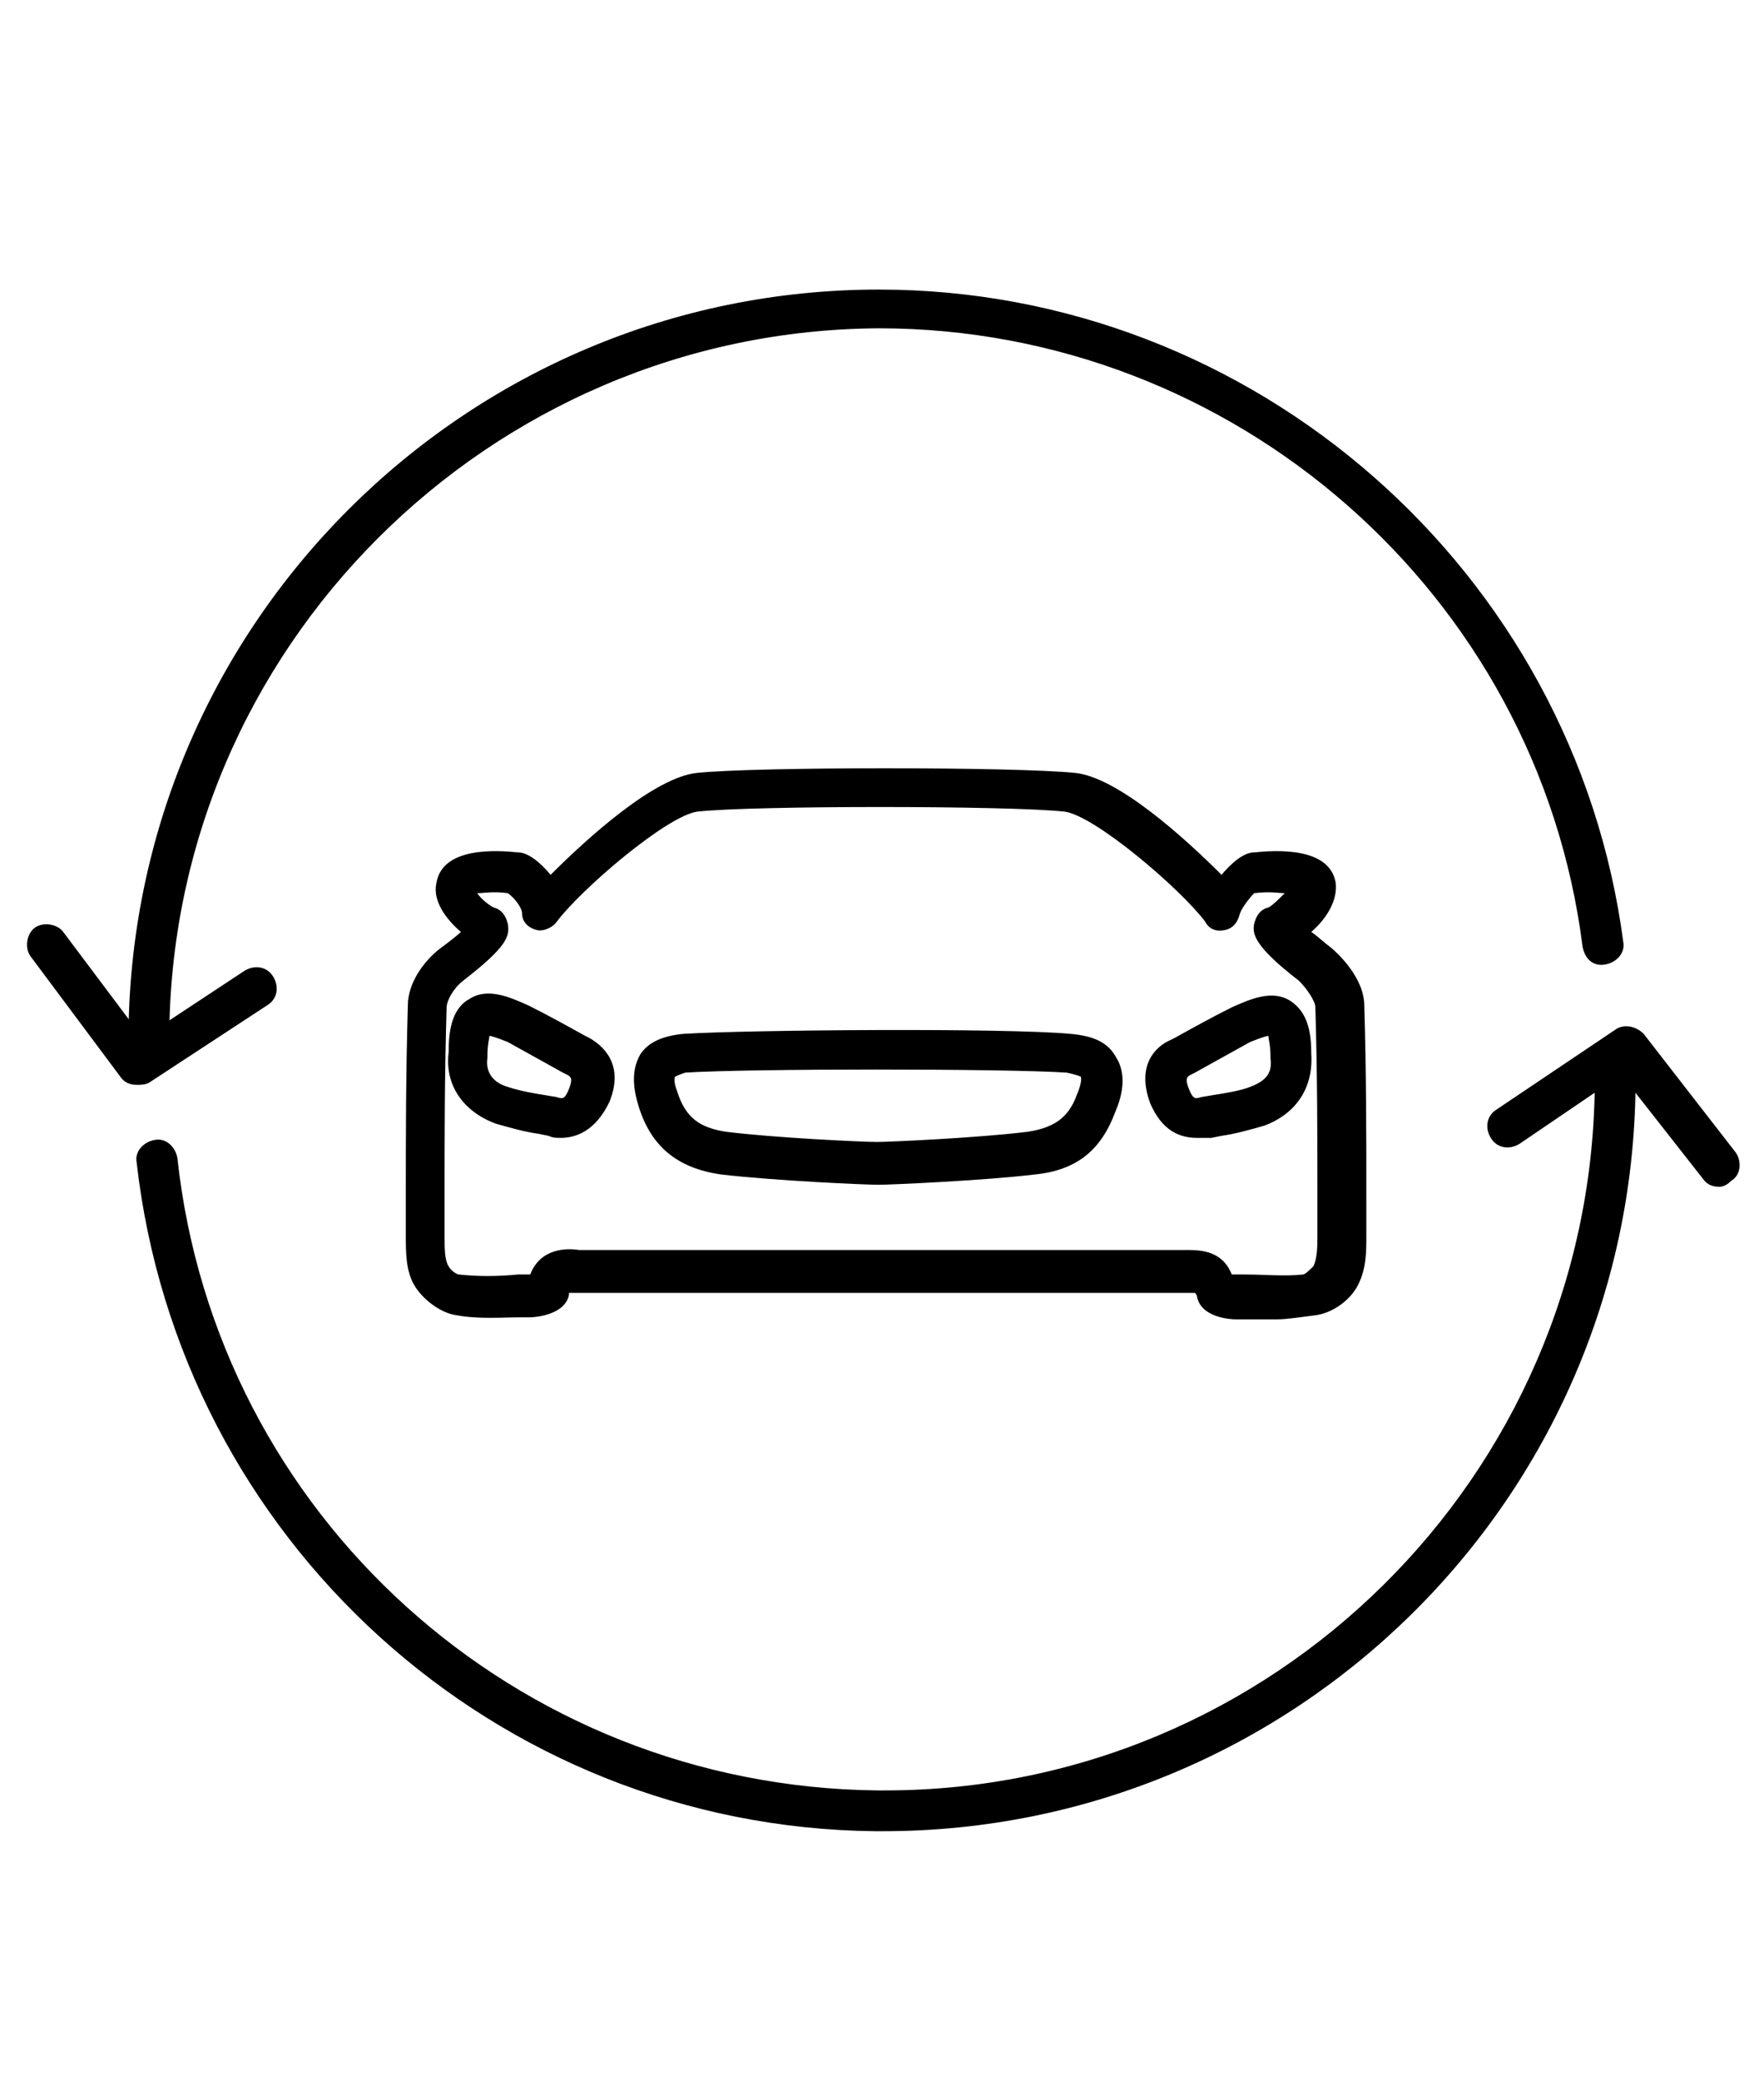 <?xml version="1.0" encoding="utf-8"?>
<!-- Generator: Adobe Illustrator 25.1.0, SVG Export Plug-In . SVG Version: 6.00 Build 0)  -->
<!DOCTYPE svg PUBLIC "-//W3C//DTD SVG 1.1//EN" "http://www.w3.org/Graphics/SVG/1.1/DTD/svg11.dtd">
<svg version="1.1" xmlns:x="http://ns.adobe.com/Extensibility/1.0/" xmlns:i="http://ns.adobe.com/AdobeIllustrator/10.0/" xmlns:graph="http://ns.adobe.com/Graphs/1.0/"
	 xmlns="http://www.w3.org/2000/svg" xmlns:xlink="http://www.w3.org/1999/xlink" x="0px" y="0px" width="86.5px" height="102px"
	 viewBox="0 0 86.5 102" style="enable-background:new 0 0 86.5 102;" xml:space="preserve">
<style type="text/css">
	.st0{display:none;}
	.st1{display:inline;fill:none;stroke:#000000;stroke-width:2;stroke-linecap:round;stroke-linejoin:round;stroke-miterlimit:10;}
	.st2{display:inline;fill:none;stroke:#00ADEF;stroke-width:2;stroke-linecap:round;stroke-linejoin:round;stroke-miterlimit:10;}
</style>
<g id="Orginal" class="st0">
	<path class="st1" d="M7.3,51c0-19.8,16-35.8,35.8-35.8c18.2,0,33.2,13.6,35.5,31.2"/>
	<path class="st1" d="M79.2,53.3C79,73.1,62.8,89,43,88.8C24.6,88.6,9.7,74.7,7.7,56.9"/>
	<polyline class="st1" points="2.3,46.3 6.7,52.2 12.6,48.4 	"/>
	<polyline class="st1" points="84.3,57.2 79.8,51.4 74,55.3 	"/>
	<path class="st2" d="M57.7,62.4c0.8,0,1.6-0.3,1.9,0.9c0,0.2,0.6,0.3,1,0.3c1.1,0,2.3,0.1,3.4,0c0.5-0.1,1.1-0.5,1.3-1
		c0.3-0.6,0.3-1.3,0.3-2c0-4,0.1-7.2,0-11.2c0-0.7-0.6-1.6-1.2-2c-0.9-0.7-2.2-1.8-1.8-1.9c0.4-0.1,4.1-3-1.3-2.6
		c-0.3,0-1.3,1-1.4,1.9c-1.1-1.4-5.5-5.5-7.6-5.8c-2.9-0.3-15.4-0.3-18.3,0c-2.1,0.2-6.5,4.3-7.6,5.8c-0.1-0.9-1.1-1.8-1.4-1.9
		c-5.4-0.5-1.7,2.5-1.3,2.6c0.4,0.1-0.8,1.2-1.8,1.9c-0.6,0.5-1.2,1.3-1.2,2c-0.1,4-0.1,7.2,0,11.2c0,0.7,0,1.4,0.3,2
		c0.2,0.4,0.8,0.9,1.3,1c1.1,0.1,2.3,0.1,3.4,0c0.4,0,1-0.2,1-0.3c0.3-1.2,1.2-0.9,1.9-0.9C33.3,62.3,53.2,62.3,57.7,62.4z
		 M28.8,53.7c-0.3,0.8-0.8,1.3-1.8,1.1c-0.8-0.2-1.7-0.3-2.5-0.6c-1.2-0.4-1.8-1.4-1.7-2.5c0-2,0.7-2.4,2.5-1.5c1,0.5,2,1,2.9,1.6
		C29.1,52.3,29.1,53,28.8,53.7z M57.4,53.7c0.3,0.8,0.8,1.3,1.8,1.1c0.8-0.2,1.7-0.3,2.5-0.6c1.2-0.4,1.8-1.4,1.7-2.5
		c0-2-0.7-2.4-2.5-1.5c-1,0.5-2,1-2.9,1.6C57.1,52.3,57.1,53,57.4,53.7z M53.9,54.1c-0.5,1.5-1.5,2.3-3.2,2.5
		c-2.5,0.3-7,0.5-7.6,0.5c-0.7,0-5-0.2-7.6-0.5c-1.8-0.2-2.8-1.1-3.3-2.7c-0.4-1.4-0.1-2.1,1.4-2.2c3.2-0.2,15.7-0.2,18.8,0
		C54.1,51.8,54.4,52.5,53.9,54.1z"/>
</g>
<g id="Calque_2">
	<g>
		<path d="M7.3,52c-0.6,0-1-0.4-1-1c0-20.3,16.5-36.8,36.8-36.8c18.4,0,34.1,13.8,36.5,32c0.1,0.5-0.3,1-0.9,1.1
			c-0.6,0.1-1-0.3-1.1-0.9c-2.2-17.3-17.1-30.3-34.5-30.3C24,16.2,8.3,31.8,8.3,51C8.3,51.6,7.9,52,7.3,52z"/>
	</g>
	<g>
		<path d="M43.3,89.8c-0.1,0-0.3,0-0.4,0C24.3,89.6,8.8,75.5,6.7,57c-0.1-0.5,0.3-1,0.9-1.1c0.5-0.1,1,0.3,1.1,0.9
			c1.9,17.5,16.6,30.8,34.3,31c0.1,0,0.2,0,0.4,0c19,0,34.6-15.4,34.8-34.5c0-0.5,0.5-1,1-1c0,0,0,0,0,0c0.6,0,1,0.5,1,1
			C80,73.5,63.5,89.8,43.3,89.8z"/>
	</g>
	<g>
		<path d="M6.7,53.2c-0.3,0-0.6-0.1-0.8-0.4l-4.4-5.9c-0.3-0.4-0.2-1.1,0.2-1.4c0.4-0.3,1.1-0.2,1.4,0.2L7,50.9l5-3.3
			c0.5-0.3,1.1-0.2,1.4,0.3c0.3,0.5,0.2,1.1-0.3,1.4l-5.8,3.8C7.1,53.2,6.9,53.2,6.7,53.2z"/>
	</g>
	<g>
		<path d="M84.3,58.2c-0.3,0-0.6-0.1-0.8-0.4l-4-5.1l-5,3.4c-0.5,0.3-1.1,0.2-1.4-0.3s-0.2-1.1,0.3-1.4l5.8-3.9
			c0.4-0.3,1-0.2,1.4,0.2l4.5,5.8c0.3,0.4,0.3,1.1-0.2,1.4C84.7,58.1,84.5,58.2,84.3,58.2z"/>
	</g>
	<g>
		<path d="M62.6,64.7c-0.5,0-1,0-1.6,0l-0.4,0c-0.3,0-1.7-0.1-1.9-1.1c0-0.1-0.1-0.2-0.1-0.2c0,0-0.3,0-0.4,0c-0.1,0-0.3,0-0.4,0h0
			c-4.6,0-24.4,0-29,0c-0.1,0-0.3,0-0.4,0c-0.1,0-0.4,0-0.5,0c0,0,0,0.1,0,0.1c-0.2,1-1.7,1.1-1.9,1.1l-0.4,0c-1,0-2.1,0.1-3.2-0.1
			c-0.8-0.1-1.7-0.8-2.1-1.5c-0.4-0.7-0.4-1.6-0.4-2.4l0-1.7c0-3.3,0-6.1,0.1-9.6c0-1.1,0.8-2.2,1.6-2.8c0.4-0.3,0.8-0.6,1-0.8
			c-0.7-0.6-1.4-1.5-1.2-2.4c0.3-1.8,3-1.6,4-1.5c0.5,0,1.1,0.5,1.6,1.1c1.8-1.8,5.1-4.8,7.2-5c2.9-0.3,15.5-0.3,18.5,0
			c2.1,0.2,5.4,3.2,7.2,5c0.5-0.6,1.1-1.1,1.6-1.1c1-0.1,3.7-0.3,4,1.5c0.1,0.9-0.5,1.8-1.2,2.4c0.3,0.2,0.6,0.5,1,0.8
			c0.7,0.6,1.6,1.7,1.6,2.8c0.1,3.4,0.1,6.3,0.1,9.6l0,1.7c0,0.8,0,1.6-0.4,2.4c-0.4,0.8-1.3,1.4-2.1,1.5
			C63.7,64.6,63.1,64.7,62.6,64.7z M60.6,63C60.6,63,60.6,63,60.6,63C60.6,63,60.6,63,60.6,63z M24.2,44.5c0.4,0.1,0.6,0.4,0.7,0.8
			c0.1,0.6,0,1.1-2.2,2.8c-0.5,0.4-0.8,1-0.8,1.3c-0.1,3.4-0.1,6.2-0.1,9.5l0,1.7c0,0.6,0,1.2,0.2,1.5c0.1,0.2,0.4,0.4,0.5,0.4
			c0.9,0.1,1.9,0.1,2.9,0l0.4,0c0.1,0,0.1,0,0.2,0c0.5-1.3,1.8-1.3,2.4-1.2c0.1,0,0.2,0,0.3,0c4.6,0,24.4,0,29,0c0.1,0,0.2,0,0.3,0
			c0.6,0,1.9-0.1,2.4,1.2c0.1,0,0.1,0,0.2,0l0.4,0c1,0,2,0.1,2.9,0c0.1,0,0.4-0.3,0.5-0.4c0.2-0.4,0.2-1,0.2-1.5l0-1.7
			c0-3.3,0-6.1-0.1-9.5c0-0.3-0.4-0.9-0.8-1.3c-2.2-1.7-2.3-2.3-2.2-2.8c0.1-0.4,0.3-0.7,0.7-0.8c0.2-0.1,0.5-0.4,0.8-0.7
			c-0.3,0-0.7-0.1-1.5,0c-0.2,0.2-0.6,0.7-0.7,1c-0.1,0.4-0.3,0.7-0.7,0.8c-0.4,0.1-0.8,0-1-0.4c-1.2-1.6-5.4-5.2-6.9-5.4
			c-2.8-0.3-15.3-0.3-18,0c-1.5,0.2-5.7,3.8-6.9,5.4c-0.2,0.3-0.7,0.5-1,0.4c-0.4-0.1-0.7-0.4-0.7-0.8c0-0.3-0.4-0.8-0.7-1
			c-0.7-0.1-1.2,0-1.5,0C23.6,44.1,24,44.4,24.2,44.5z M24.8,43.8L24.8,43.8L24.8,43.8z M43.1,58.1c-0.7,0-5.1-0.2-7.7-0.5
			c-2.2-0.3-3.5-1.4-4.1-3.4c-0.3-1-0.3-1.8,0.1-2.5c0.4-0.6,1.1-0.9,2.1-1c3.2-0.2,15.8-0.3,19,0c1.1,0.1,1.8,0.4,2.2,1.1
			c0.6,0.9,0.3,2,0,2.7c-0.7,1.9-1.9,2.9-4,3.1C48.2,57.9,43.6,58.1,43.1,58.1z M33.1,52.8c0,0-0.1,0.2,0.1,0.7
			c0.4,1.3,1.1,1.8,2.4,2c2.4,0.3,6.7,0.5,7.4,0.5c0.6,0,5-0.2,7.4-0.5c1.3-0.2,2-0.7,2.4-1.8c0,0,0,0,0,0c0.3-0.7,0.2-0.9,0.2-0.9
			l0,0c0,0-0.2-0.1-0.7-0.2c-3-0.2-15.6-0.2-18.7,0C33.3,52.7,33.1,52.8,33.1,52.8z M58.7,55.8c-0.8,0-1.7-0.3-2.3-1.7c0,0,0,0,0,0
			c-0.7-1.9,0.3-2.8,1-3.1l0.2-0.1c0.9-0.5,1.8-1,2.8-1.5c0.9-0.4,2-0.9,2.9-0.3c0.9,0.6,1,1.7,1,2.6c0.1,1.6-0.7,2.9-2.3,3.5
			c-0.7,0.2-1.4,0.4-2.1,0.5l-0.5,0.1C59.2,55.8,59,55.8,58.7,55.8z M58.3,53.4c0.2,0.5,0.3,0.5,0.6,0.4l0.6-0.1
			c0.6-0.1,1.3-0.2,1.8-0.4c0.8-0.3,1.1-0.7,1-1.4c0,0,0-0.1,0-0.1c0-0.6-0.1-0.8-0.1-1c-0.1,0-0.4,0.1-0.9,0.3
			c-0.9,0.5-1.8,1-2.7,1.5l-0.2,0.1C58.2,52.8,58.1,52.9,58.3,53.4L58.3,53.4z M27.5,55.8c-0.2,0-0.4,0-0.6-0.1l-0.5-0.1
			c-0.7-0.1-1.4-0.3-2.1-0.5c-1.6-0.6-2.5-1.9-2.3-3.5c0-0.9,0.1-2.1,1-2.6c0.9-0.6,2-0.1,2.9,0.3c1,0.5,1.9,1,2.8,1.5l0.2,0.1
			c0.7,0.4,1.7,1.3,1,3.1C29.2,55.5,28.2,55.8,27.5,55.8z M24,50.8c0,0.1-0.1,0.4-0.1,1c0,0,0,0.1,0,0.1c-0.1,0.7,0.3,1.2,1,1.4
			c0.6,0.2,1.2,0.3,1.8,0.4l0.6,0.1c0.3,0.1,0.4,0.1,0.6-0.4c0,0,0,0,0,0c0.2-0.5,0.1-0.6-0.1-0.7l-0.2-0.1c-0.9-0.5-1.8-1-2.7-1.5
			C24.4,50.9,24.1,50.8,24,50.8z"/>
	</g>
</g>
</svg>
